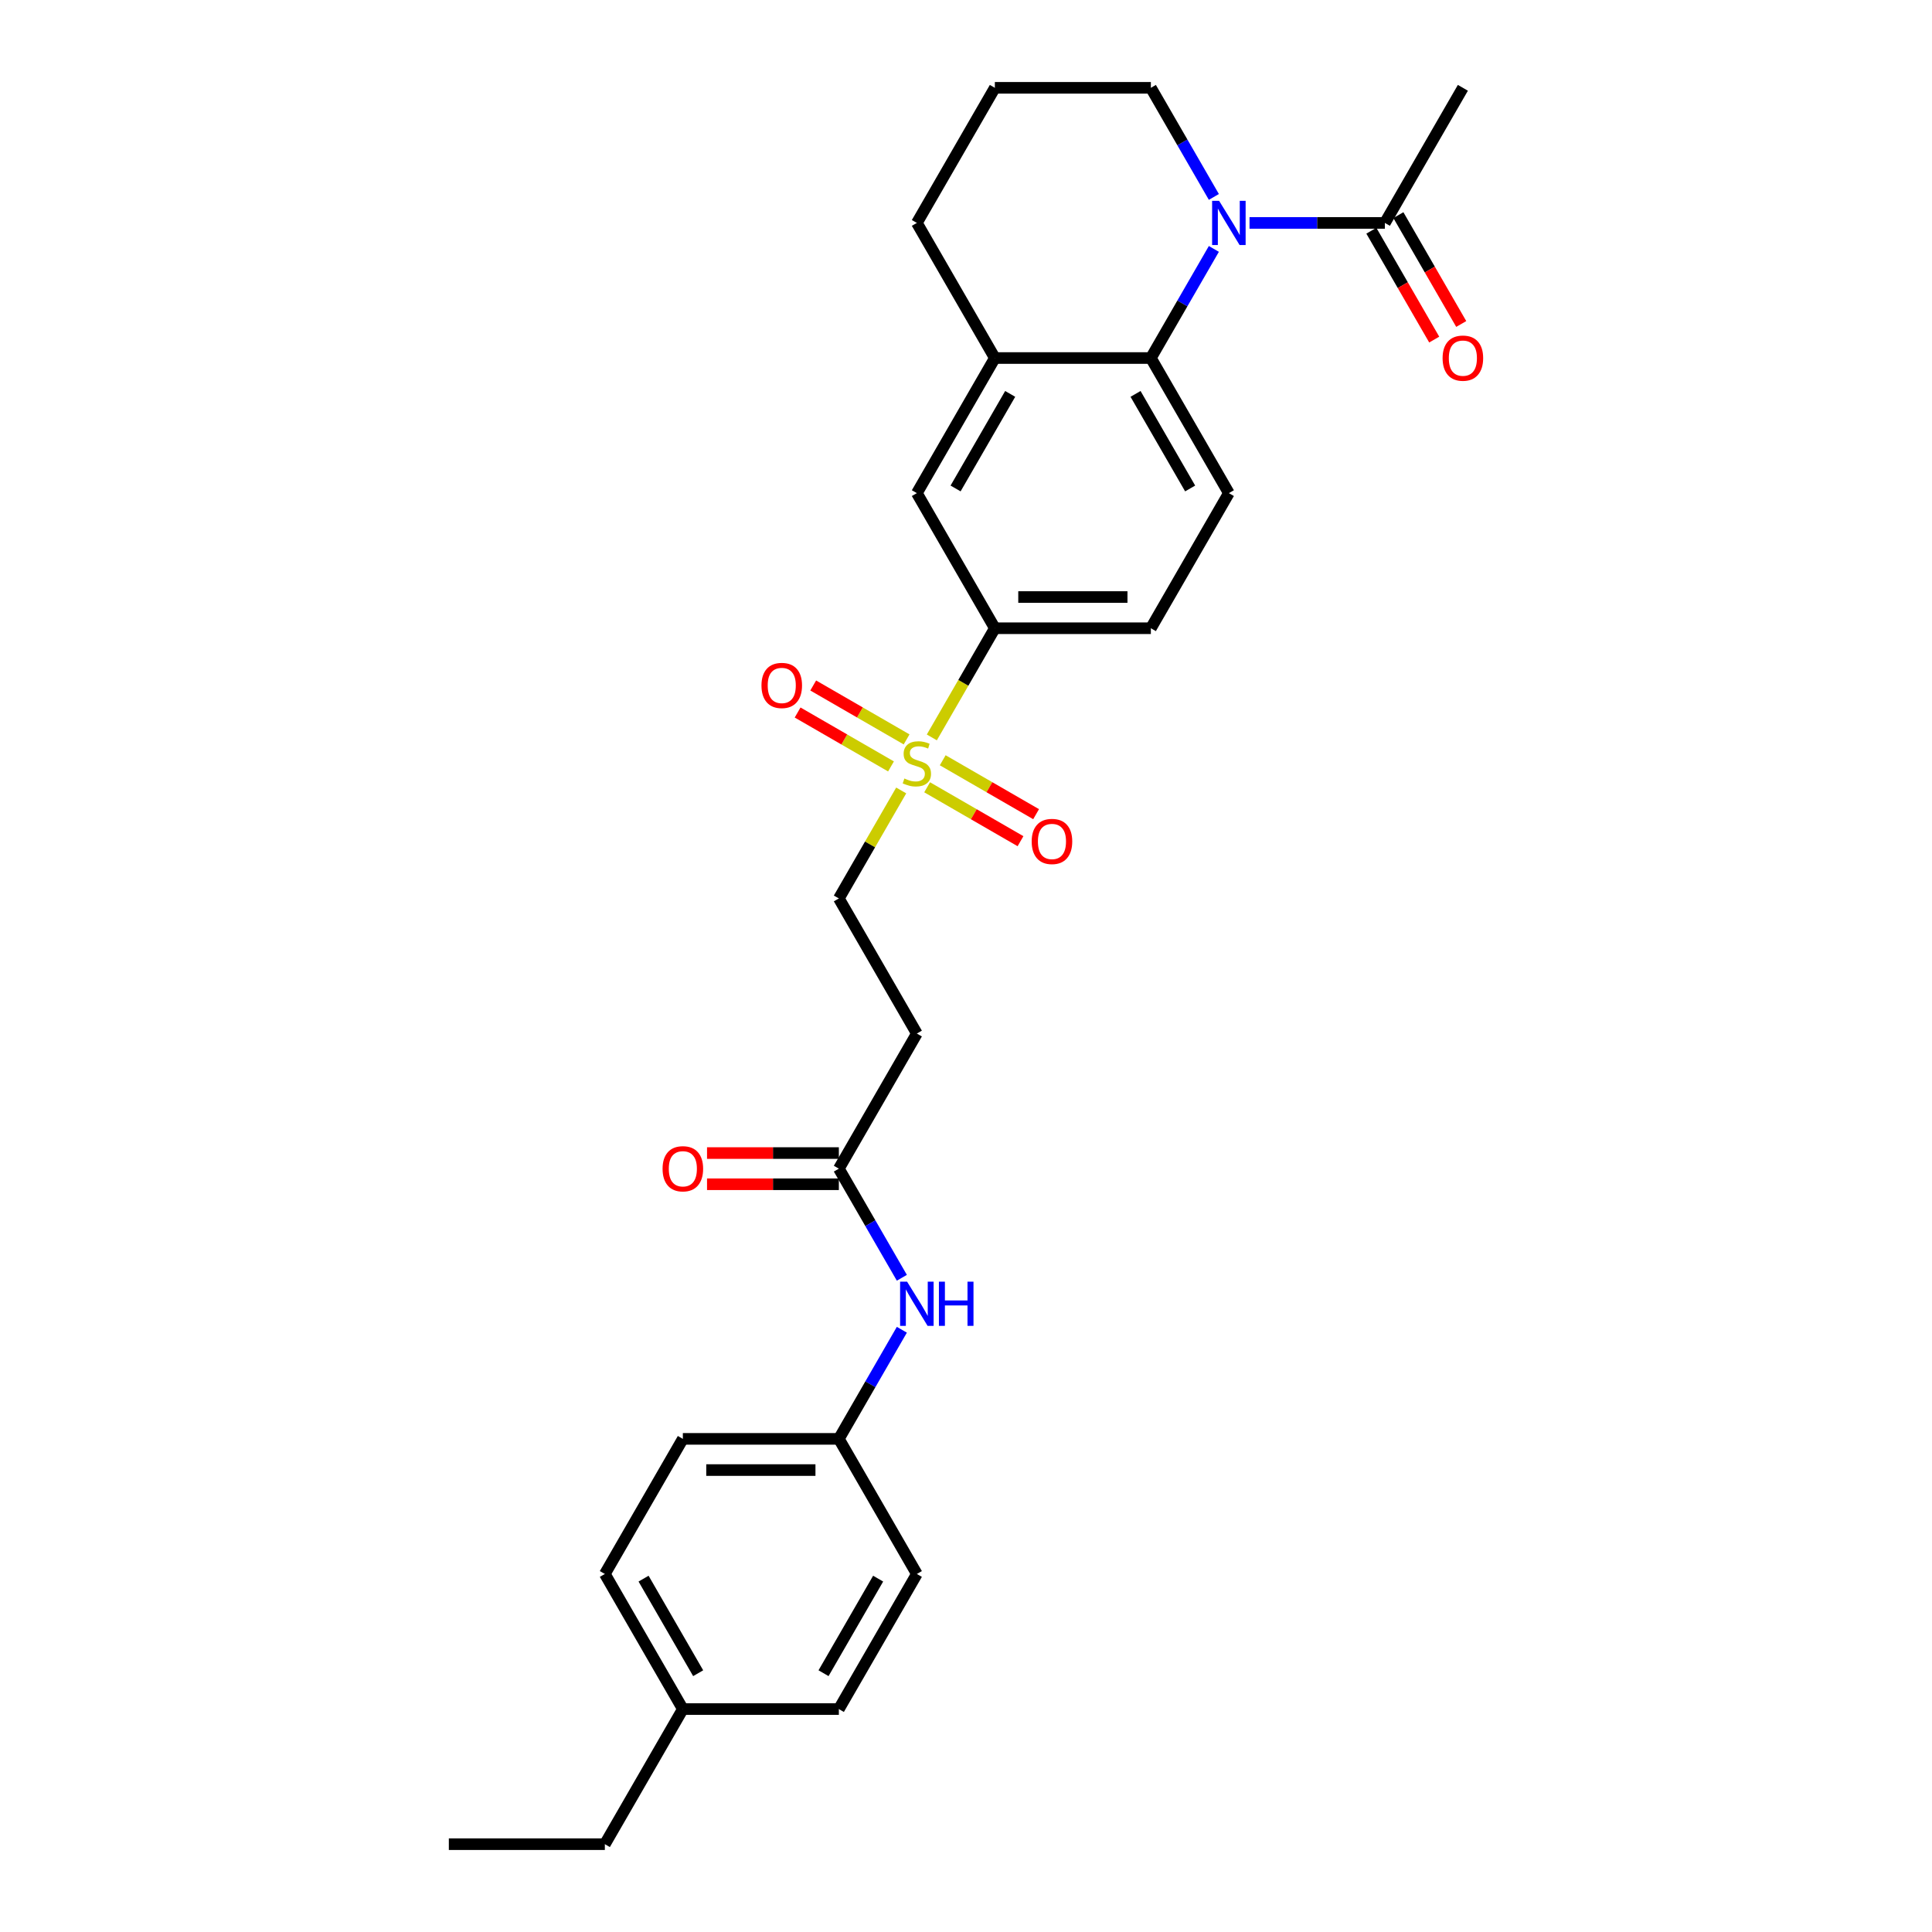 <?xml version='1.0' encoding='iso-8859-1'?>
<svg version='1.1' baseProfile='full'
              xmlns='http://www.w3.org/2000/svg'
                      xmlns:rdkit='http://www.rdkit.org/xml'
                      xmlns:xlink='http://www.w3.org/1999/xlink'
                  xml:space='preserve'
width='1000px' height='1000px' viewBox='0 0 1000 1000'>
<!-- END OF HEADER -->
<rect style='opacity:1.0;fill:#FFFFFF;stroke:none' width='1000' height='1000' x='0' y='0'> </rect>
<path class='bond-3' d='M 482.313,381.685 L 498.625,353.43' style='fill:none;fill-rule:evenodd;stroke:#CCCC00;stroke-width:6px;stroke-linecap:butt;stroke-linejoin:miter;stroke-opacity:1' />
<path class='bond-3' d='M 498.625,353.43 L 514.938,325.175' style='fill:none;fill-rule:evenodd;stroke:#000000;stroke-width:6px;stroke-linecap:butt;stroke-linejoin:miter;stroke-opacity:1' />
<path class='bond-8' d='M 466.462,409.139 L 450.326,437.087' style='fill:none;fill-rule:evenodd;stroke:#CCCC00;stroke-width:6px;stroke-linecap:butt;stroke-linejoin:miter;stroke-opacity:1' />
<path class='bond-8' d='M 450.326,437.087 L 434.19,465.035' style='fill:none;fill-rule:evenodd;stroke:#000000;stroke-width:6px;stroke-linecap:butt;stroke-linejoin:miter;stroke-opacity:1' />
<path class='bond-10' d='M 479.878,407.497 L 504.044,421.449' style='fill:none;fill-rule:evenodd;stroke:#CCCC00;stroke-width:6px;stroke-linecap:butt;stroke-linejoin:miter;stroke-opacity:1' />
<path class='bond-10' d='M 504.044,421.449 L 528.211,435.402' style='fill:none;fill-rule:evenodd;stroke:#FF0000;stroke-width:6px;stroke-linecap:butt;stroke-linejoin:miter;stroke-opacity:1' />
<path class='bond-10' d='M 487.952,393.51 L 512.119,407.463' style='fill:none;fill-rule:evenodd;stroke:#CCCC00;stroke-width:6px;stroke-linecap:butt;stroke-linejoin:miter;stroke-opacity:1' />
<path class='bond-10' d='M 512.119,407.463 L 536.286,421.416' style='fill:none;fill-rule:evenodd;stroke:#FF0000;stroke-width:6px;stroke-linecap:butt;stroke-linejoin:miter;stroke-opacity:1' />
<path class='bond-11' d='M 469.251,382.713 L 445.084,368.761' style='fill:none;fill-rule:evenodd;stroke:#CCCC00;stroke-width:6px;stroke-linecap:butt;stroke-linejoin:miter;stroke-opacity:1' />
<path class='bond-11' d='M 445.084,368.761 L 420.918,354.808' style='fill:none;fill-rule:evenodd;stroke:#FF0000;stroke-width:6px;stroke-linecap:butt;stroke-linejoin:miter;stroke-opacity:1' />
<path class='bond-11' d='M 461.176,396.699 L 437.01,382.747' style='fill:none;fill-rule:evenodd;stroke:#CCCC00;stroke-width:6px;stroke-linecap:butt;stroke-linejoin:miter;stroke-opacity:1' />
<path class='bond-11' d='M 437.01,382.747 L 412.843,368.794' style='fill:none;fill-rule:evenodd;stroke:#FF0000;stroke-width:6px;stroke-linecap:butt;stroke-linejoin:miter;stroke-opacity:1' />
<path class='bond-0' d='M 628.294,128.837 L 611.99,157.076' style='fill:none;fill-rule:evenodd;stroke:#0000FF;stroke-width:6px;stroke-linecap:butt;stroke-linejoin:miter;stroke-opacity:1' />
<path class='bond-0' d='M 611.99,157.076 L 595.687,185.315' style='fill:none;fill-rule:evenodd;stroke:#000000;stroke-width:6px;stroke-linecap:butt;stroke-linejoin:miter;stroke-opacity:1' />
<path class='bond-2' d='M 646.752,115.385 L 681.781,115.385' style='fill:none;fill-rule:evenodd;stroke:#0000FF;stroke-width:6px;stroke-linecap:butt;stroke-linejoin:miter;stroke-opacity:1' />
<path class='bond-2' d='M 681.781,115.385 L 716.809,115.385' style='fill:none;fill-rule:evenodd;stroke:#000000;stroke-width:6px;stroke-linecap:butt;stroke-linejoin:miter;stroke-opacity:1' />
<path class='bond-17' d='M 628.294,101.932 L 611.99,73.693' style='fill:none;fill-rule:evenodd;stroke:#0000FF;stroke-width:6px;stroke-linecap:butt;stroke-linejoin:miter;stroke-opacity:1' />
<path class='bond-17' d='M 611.99,73.693 L 595.687,45.455' style='fill:none;fill-rule:evenodd;stroke:#000000;stroke-width:6px;stroke-linecap:butt;stroke-linejoin:miter;stroke-opacity:1' />
<path class='bond-1' d='M 595.687,185.315 L 636.061,255.245' style='fill:none;fill-rule:evenodd;stroke:#000000;stroke-width:6px;stroke-linecap:butt;stroke-linejoin:miter;stroke-opacity:1' />
<path class='bond-1' d='M 587.757,203.879 L 616.019,252.83' style='fill:none;fill-rule:evenodd;stroke:#000000;stroke-width:6px;stroke-linecap:butt;stroke-linejoin:miter;stroke-opacity:1' />
<path class='bond-28' d='M 595.687,185.315 L 514.938,185.315' style='fill:none;fill-rule:evenodd;stroke:#000000;stroke-width:6px;stroke-linecap:butt;stroke-linejoin:miter;stroke-opacity:1' />
<path class='bond-14' d='M 709.816,119.422 L 726.082,147.596' style='fill:none;fill-rule:evenodd;stroke:#000000;stroke-width:6px;stroke-linecap:butt;stroke-linejoin:miter;stroke-opacity:1' />
<path class='bond-14' d='M 726.082,147.596 L 742.349,175.77' style='fill:none;fill-rule:evenodd;stroke:#FF0000;stroke-width:6px;stroke-linecap:butt;stroke-linejoin:miter;stroke-opacity:1' />
<path class='bond-14' d='M 723.802,111.347 L 740.068,139.521' style='fill:none;fill-rule:evenodd;stroke:#000000;stroke-width:6px;stroke-linecap:butt;stroke-linejoin:miter;stroke-opacity:1' />
<path class='bond-14' d='M 740.068,139.521 L 756.335,167.695' style='fill:none;fill-rule:evenodd;stroke:#FF0000;stroke-width:6px;stroke-linecap:butt;stroke-linejoin:miter;stroke-opacity:1' />
<path class='bond-24' d='M 716.809,115.385 L 757.183,45.455' style='fill:none;fill-rule:evenodd;stroke:#000000;stroke-width:6px;stroke-linecap:butt;stroke-linejoin:miter;stroke-opacity:1' />
<path class='bond-6' d='M 514.938,325.175 L 474.564,255.245' style='fill:none;fill-rule:evenodd;stroke:#000000;stroke-width:6px;stroke-linecap:butt;stroke-linejoin:miter;stroke-opacity:1' />
<path class='bond-13' d='M 514.938,325.175 L 595.687,325.175' style='fill:none;fill-rule:evenodd;stroke:#000000;stroke-width:6px;stroke-linecap:butt;stroke-linejoin:miter;stroke-opacity:1' />
<path class='bond-13' d='M 527.051,309.025 L 583.574,309.025' style='fill:none;fill-rule:evenodd;stroke:#000000;stroke-width:6px;stroke-linecap:butt;stroke-linejoin:miter;stroke-opacity:1' />
<path class='bond-4' d='M 514.938,185.315 L 474.564,255.245' style='fill:none;fill-rule:evenodd;stroke:#000000;stroke-width:6px;stroke-linecap:butt;stroke-linejoin:miter;stroke-opacity:1' />
<path class='bond-4' d='M 522.868,203.879 L 494.606,252.83' style='fill:none;fill-rule:evenodd;stroke:#000000;stroke-width:6px;stroke-linecap:butt;stroke-linejoin:miter;stroke-opacity:1' />
<path class='bond-23' d='M 514.938,185.315 L 474.564,115.385' style='fill:none;fill-rule:evenodd;stroke:#000000;stroke-width:6px;stroke-linecap:butt;stroke-linejoin:miter;stroke-opacity:1' />
<path class='bond-5' d='M 434.19,604.895 L 474.564,534.965' style='fill:none;fill-rule:evenodd;stroke:#000000;stroke-width:6px;stroke-linecap:butt;stroke-linejoin:miter;stroke-opacity:1' />
<path class='bond-12' d='M 434.19,604.895 L 450.494,633.134' style='fill:none;fill-rule:evenodd;stroke:#000000;stroke-width:6px;stroke-linecap:butt;stroke-linejoin:miter;stroke-opacity:1' />
<path class='bond-12' d='M 450.494,633.134 L 466.797,661.373' style='fill:none;fill-rule:evenodd;stroke:#0000FF;stroke-width:6px;stroke-linecap:butt;stroke-linejoin:miter;stroke-opacity:1' />
<path class='bond-15' d='M 434.19,596.82 L 400.074,596.82' style='fill:none;fill-rule:evenodd;stroke:#000000;stroke-width:6px;stroke-linecap:butt;stroke-linejoin:miter;stroke-opacity:1' />
<path class='bond-15' d='M 400.074,596.82 L 365.958,596.82' style='fill:none;fill-rule:evenodd;stroke:#FF0000;stroke-width:6px;stroke-linecap:butt;stroke-linejoin:miter;stroke-opacity:1' />
<path class='bond-15' d='M 434.19,612.97 L 400.074,612.97' style='fill:none;fill-rule:evenodd;stroke:#000000;stroke-width:6px;stroke-linecap:butt;stroke-linejoin:miter;stroke-opacity:1' />
<path class='bond-15' d='M 400.074,612.97 L 365.958,612.97' style='fill:none;fill-rule:evenodd;stroke:#FF0000;stroke-width:6px;stroke-linecap:butt;stroke-linejoin:miter;stroke-opacity:1' />
<path class='bond-7' d='M 636.061,255.245 L 595.687,325.175' style='fill:none;fill-rule:evenodd;stroke:#000000;stroke-width:6px;stroke-linecap:butt;stroke-linejoin:miter;stroke-opacity:1' />
<path class='bond-9' d='M 434.19,465.035 L 474.564,534.965' style='fill:none;fill-rule:evenodd;stroke:#000000;stroke-width:6px;stroke-linecap:butt;stroke-linejoin:miter;stroke-opacity:1' />
<path class='bond-16' d='M 466.797,688.278 L 450.494,716.517' style='fill:none;fill-rule:evenodd;stroke:#0000FF;stroke-width:6px;stroke-linecap:butt;stroke-linejoin:miter;stroke-opacity:1' />
<path class='bond-16' d='M 450.494,716.517 L 434.19,744.755' style='fill:none;fill-rule:evenodd;stroke:#000000;stroke-width:6px;stroke-linecap:butt;stroke-linejoin:miter;stroke-opacity:1' />
<path class='bond-19' d='M 434.19,744.755 L 474.564,814.685' style='fill:none;fill-rule:evenodd;stroke:#000000;stroke-width:6px;stroke-linecap:butt;stroke-linejoin:miter;stroke-opacity:1' />
<path class='bond-20' d='M 434.19,744.755 L 353.442,744.755' style='fill:none;fill-rule:evenodd;stroke:#000000;stroke-width:6px;stroke-linecap:butt;stroke-linejoin:miter;stroke-opacity:1' />
<path class='bond-20' d='M 422.078,760.905 L 365.554,760.905' style='fill:none;fill-rule:evenodd;stroke:#000000;stroke-width:6px;stroke-linecap:butt;stroke-linejoin:miter;stroke-opacity:1' />
<path class='bond-29' d='M 595.687,45.455 L 514.938,45.455' style='fill:none;fill-rule:evenodd;stroke:#000000;stroke-width:6px;stroke-linecap:butt;stroke-linejoin:miter;stroke-opacity:1' />
<path class='bond-18' d='M 353.442,884.615 L 313.068,814.685' style='fill:none;fill-rule:evenodd;stroke:#000000;stroke-width:6px;stroke-linecap:butt;stroke-linejoin:miter;stroke-opacity:1' />
<path class='bond-18' d='M 361.372,866.051 L 333.11,817.1' style='fill:none;fill-rule:evenodd;stroke:#000000;stroke-width:6px;stroke-linecap:butt;stroke-linejoin:miter;stroke-opacity:1' />
<path class='bond-26' d='M 353.442,884.615 L 313.068,954.545' style='fill:none;fill-rule:evenodd;stroke:#000000;stroke-width:6px;stroke-linecap:butt;stroke-linejoin:miter;stroke-opacity:1' />
<path class='bond-30' d='M 353.442,884.615 L 434.19,884.615' style='fill:none;fill-rule:evenodd;stroke:#000000;stroke-width:6px;stroke-linecap:butt;stroke-linejoin:miter;stroke-opacity:1' />
<path class='bond-21' d='M 474.564,814.685 L 434.19,884.615' style='fill:none;fill-rule:evenodd;stroke:#000000;stroke-width:6px;stroke-linecap:butt;stroke-linejoin:miter;stroke-opacity:1' />
<path class='bond-21' d='M 454.522,817.1 L 426.26,866.051' style='fill:none;fill-rule:evenodd;stroke:#000000;stroke-width:6px;stroke-linecap:butt;stroke-linejoin:miter;stroke-opacity:1' />
<path class='bond-22' d='M 353.442,744.755 L 313.068,814.685' style='fill:none;fill-rule:evenodd;stroke:#000000;stroke-width:6px;stroke-linecap:butt;stroke-linejoin:miter;stroke-opacity:1' />
<path class='bond-25' d='M 474.564,115.385 L 514.938,45.455' style='fill:none;fill-rule:evenodd;stroke:#000000;stroke-width:6px;stroke-linecap:butt;stroke-linejoin:miter;stroke-opacity:1' />
<path class='bond-27' d='M 313.068,954.545 L 232.319,954.545' style='fill:none;fill-rule:evenodd;stroke:#000000;stroke-width:6px;stroke-linecap:butt;stroke-linejoin:miter;stroke-opacity:1' />
<path  class='atom-0' d='M 468.104 402.954
Q 468.363 403.051, 469.429 403.503
Q 470.495 403.955, 471.657 404.246
Q 472.852 404.504, 474.015 404.504
Q 476.179 404.504, 477.439 403.47
Q 478.699 402.405, 478.699 400.563
Q 478.699 399.304, 478.053 398.529
Q 477.439 397.753, 476.47 397.334
Q 475.501 396.914, 473.886 396.429
Q 471.851 395.815, 470.624 395.234
Q 469.429 394.653, 468.557 393.425
Q 467.717 392.198, 467.717 390.131
Q 467.717 387.256, 469.655 385.48
Q 471.625 383.703, 475.501 383.703
Q 478.15 383.703, 481.153 384.963
L 480.41 387.45
Q 477.665 386.319, 475.598 386.319
Q 473.369 386.319, 472.142 387.256
Q 470.914 388.161, 470.947 389.743
Q 470.947 390.971, 471.56 391.713
Q 472.206 392.456, 473.111 392.876
Q 474.047 393.296, 475.598 393.781
Q 477.665 394.427, 478.892 395.073
Q 480.12 395.719, 480.992 397.043
Q 481.896 398.335, 481.896 400.563
Q 481.896 403.729, 479.764 405.441
Q 477.665 407.12, 474.144 407.12
Q 472.11 407.12, 470.559 406.668
Q 469.041 406.248, 467.232 405.505
L 468.104 402.954
' fill='#CCCC00'/>
<path  class='atom-1' d='M 631.006 103.951
L 638.499 116.063
Q 639.242 117.258, 640.437 119.422
Q 641.632 121.586, 641.697 121.715
L 641.697 103.951
L 644.733 103.951
L 644.733 126.819
L 641.6 126.819
L 633.558 113.576
Q 632.621 112.025, 631.62 110.249
Q 630.651 108.473, 630.36 107.923
L 630.36 126.819
L 627.389 126.819
L 627.389 103.951
L 631.006 103.951
' fill='#0000FF'/>
<path  class='atom-11' d='M 533.997 435.544
Q 533.997 430.053, 536.71 426.984
Q 539.423 423.916, 544.494 423.916
Q 549.565 423.916, 552.278 426.984
Q 554.992 430.053, 554.992 435.544
Q 554.992 441.099, 552.246 444.264
Q 549.501 447.397, 544.494 447.397
Q 539.456 447.397, 536.71 444.264
Q 533.997 441.131, 533.997 435.544
M 544.494 444.814
Q 547.983 444.814, 549.856 442.488
Q 551.762 440.13, 551.762 435.544
Q 551.762 431.054, 549.856 428.793
Q 547.983 426.5, 544.494 426.5
Q 541.006 426.5, 539.1 428.761
Q 537.227 431.022, 537.227 435.544
Q 537.227 440.162, 539.1 442.488
Q 541.006 444.814, 544.494 444.814
' fill='#FF0000'/>
<path  class='atom-12' d='M 394.137 354.795
Q 394.137 349.304, 396.85 346.236
Q 399.563 343.168, 404.634 343.168
Q 409.705 343.168, 412.418 346.236
Q 415.131 349.304, 415.131 354.795
Q 415.131 360.351, 412.386 363.516
Q 409.641 366.649, 404.634 366.649
Q 399.596 366.649, 396.85 363.516
Q 394.137 360.383, 394.137 354.795
M 404.634 364.065
Q 408.123 364.065, 409.996 361.74
Q 411.902 359.382, 411.902 354.795
Q 411.902 350.306, 409.996 348.045
Q 408.123 345.752, 404.634 345.752
Q 401.146 345.752, 399.24 348.012
Q 397.367 350.273, 397.367 354.795
Q 397.367 359.414, 399.24 361.74
Q 401.146 364.065, 404.634 364.065
' fill='#FF0000'/>
<path  class='atom-13' d='M 469.509 663.391
L 477.003 675.503
Q 477.746 676.699, 478.941 678.863
Q 480.136 681.027, 480.201 681.156
L 480.201 663.391
L 483.237 663.391
L 483.237 686.259
L 480.104 686.259
L 472.061 673.016
Q 471.124 671.466, 470.123 669.69
Q 469.154 667.913, 468.863 667.364
L 468.863 686.259
L 465.892 686.259
L 465.892 663.391
L 469.509 663.391
' fill='#0000FF'/>
<path  class='atom-13' d='M 485.982 663.391
L 489.083 663.391
L 489.083 673.113
L 500.775 673.113
L 500.775 663.391
L 503.876 663.391
L 503.876 686.259
L 500.775 686.259
L 500.775 675.697
L 489.083 675.697
L 489.083 686.259
L 485.982 686.259
L 485.982 663.391
' fill='#0000FF'/>
<path  class='atom-15' d='M 746.686 185.379
Q 746.686 179.888, 749.399 176.82
Q 752.112 173.752, 757.183 173.752
Q 762.254 173.752, 764.967 176.82
Q 767.681 179.888, 767.681 185.379
Q 767.681 190.935, 764.935 194.1
Q 762.19 197.233, 757.183 197.233
Q 752.145 197.233, 749.399 194.1
Q 746.686 190.967, 746.686 185.379
M 757.183 194.649
Q 760.672 194.649, 762.545 192.324
Q 764.451 189.966, 764.451 185.379
Q 764.451 180.89, 762.545 178.629
Q 760.672 176.335, 757.183 176.335
Q 753.695 176.335, 751.789 178.596
Q 749.916 180.857, 749.916 185.379
Q 749.916 189.998, 751.789 192.324
Q 753.695 194.649, 757.183 194.649
' fill='#FF0000'/>
<path  class='atom-16' d='M 342.945 604.96
Q 342.945 599.469, 345.658 596.4
Q 348.371 593.332, 353.442 593.332
Q 358.513 593.332, 361.226 596.4
Q 363.939 599.469, 363.939 604.96
Q 363.939 610.515, 361.194 613.681
Q 358.448 616.814, 353.442 616.814
Q 348.403 616.814, 345.658 613.681
Q 342.945 610.547, 342.945 604.96
M 353.442 614.23
Q 356.93 614.23, 358.804 611.904
Q 360.709 609.546, 360.709 604.96
Q 360.709 600.47, 358.804 598.209
Q 356.93 595.916, 353.442 595.916
Q 349.954 595.916, 348.048 598.177
Q 346.175 600.438, 346.175 604.96
Q 346.175 609.579, 348.048 611.904
Q 349.954 614.23, 353.442 614.23
' fill='#FF0000'/>
</svg>
